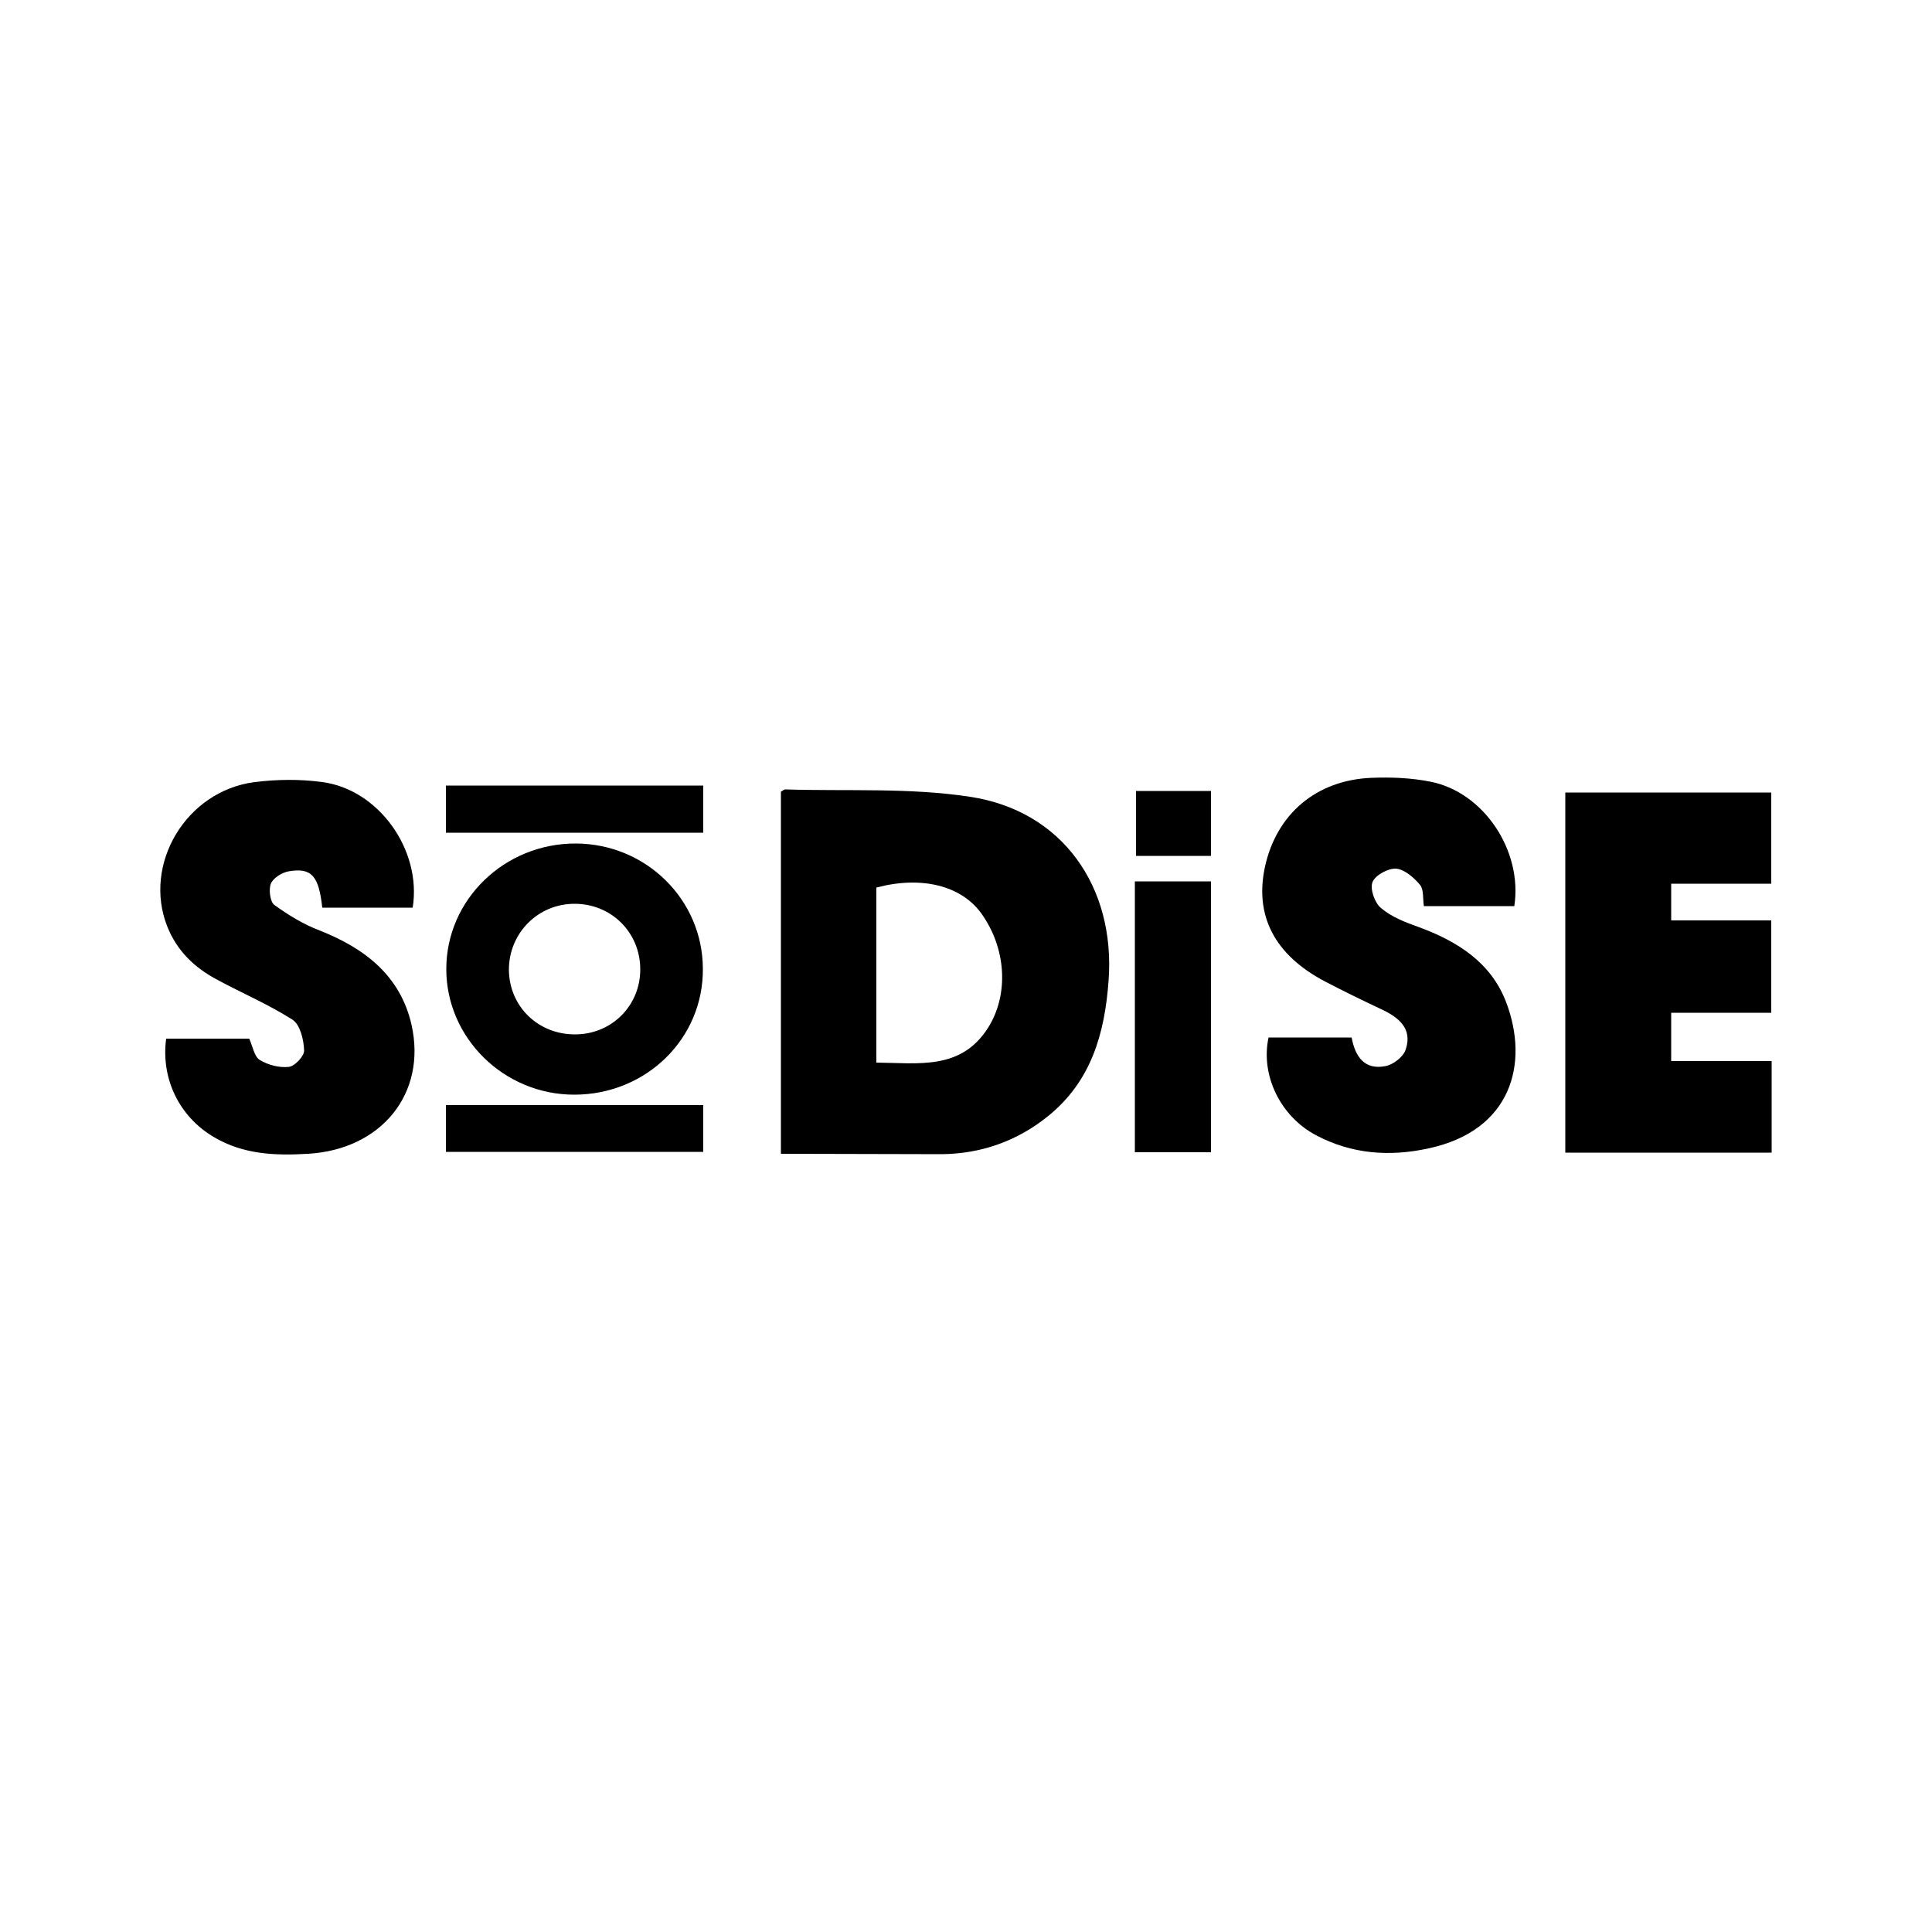 <svg xmlns="http://www.w3.org/2000/svg" xmlns:xlink="http://www.w3.org/1999/xlink" id="Calque_1" x="0px" y="0px" viewBox="0 0 500 500" style="enable-background:new 0 0 500 500;" xml:space="preserve"><g>	<g>		<path d="M202.1,298.6c0-31.7,0-62.8,0-93.7c0.6-0.4,0.9-0.6,1.1-0.6c16,0.5,32.1-0.5,47.8,1.9c24,3.6,37.7,23.4,35.9,47.6   c-1,13.7-4.5,26-15.6,35c-8,6.5-17.4,9.8-27.6,9.9C230.1,298.7,216.4,298.6,202.1,298.6z M226.8,275c11,0.1,21.9,2,28.9-9   c5.5-8.7,4.7-20.7-1.8-29.7c-5.2-7.1-15.4-9.7-27.1-6.6C226.8,244.6,226.8,259.5,226.8,275z"></path>		<path d="M43,268.8c7.3,0,14.4,0,21.5,0c0.9,2,1.3,4.6,2.7,5.5c2.1,1.3,5.1,2.1,7.6,1.8c1.5-0.2,4-2.8,3.9-4.3   c-0.1-2.7-1-6.6-3-7.9c-6.1-3.9-12.9-6.8-19.4-10.3c-5.9-3.1-10.5-7.5-13-13.8c-6.4-16.1,4.8-35.1,22.6-37.4   c5.7-0.7,11.7-0.8,17.5,0c14.6,1.9,25.8,17.6,23.4,32.5c-7.8,0-15.6,0-23.4,0c-0.9-8.3-2.8-10.4-8.7-9.4c-1.7,0.3-4,1.7-4.6,3.2   c-0.6,1.5-0.2,4.7,0.9,5.5c3.6,2.6,7.5,5,11.7,6.6c11.7,4.6,20.9,11.7,23.8,24.4c4,17.8-7.8,32.3-26.8,33.4   c-8.4,0.5-16.7,0.2-24.3-4.3C46.5,289.1,41.6,279.3,43,268.8z"></path>		<path d="M328.3,268.5c7.1,0,14.2,0,21.5,0c0.9,4.9,3.3,8.5,8.8,7.4c2-0.4,4.6-2.4,5.2-4.3c1.8-5.4-1.8-8.3-6.3-10.4   c-4.9-2.3-9.8-4.7-14.6-7.2c-13.1-6.9-18.3-17.1-15.5-29.8c3-13.5,13.2-22.3,27.5-22.9c5.1-0.2,10.3,0,15.3,1   c13.8,2.7,23.9,17.9,21.7,32.2c-7.7,0-15.6,0-23.4,0c-0.3-1.9,0-4.3-1-5.5c-1.6-1.9-4-4-6.2-4.2c-2.1-0.1-5.4,1.7-6.1,3.5   c-0.7,1.8,0.6,5.4,2.2,6.7c2.7,2.3,6.3,3.7,9.7,4.9c10.1,3.7,18.8,9.2,22.7,19.5c6,15.8,1.4,33.2-20.1,37.8   c-10,2.2-19.9,1.5-29.1-3.4C331.3,288.9,326.2,278.2,328.3,268.5z"></path>		<path d="M405.1,205.1c18,0,35.4,0,53.3,0c0,7.7,0,15.2,0,23.6c-8.5,0-17,0-25.9,0c0,3.5,0,6.2,0,9.5c8.5,0,17,0,25.9,0   c0,8.1,0,15.6,0,23.9c-8.5,0-17.1,0-25.9,0c0,4.4,0,8,0,12.5c8.6,0,17.2,0,26,0c0,8.4,0,15.9,0,23.7c-17.8,0-35.4,0-53.4,0   C405.1,267.3,405.1,236.5,405.1,205.1z"></path>		<path d="M148.6,283.3c-18.2,0-33.1-14.7-33.1-32.5c0-18,15.1-32.6,33.6-32.5c18.1,0.1,32.7,14.5,32.8,32.3   C182.1,268.8,167.2,283.3,148.6,283.3z M165.7,250.9c0-9.6-7.5-17-17-17c-9.5,0-17,7.6-17,17.1c0.1,9.5,7.6,16.8,17.3,16.7   C158.4,267.6,165.7,260.2,165.7,250.9z"></path>		<path d="M313.4,298.2c-6.8,0-13,0-19.7,0c0-23.4,0-46.6,0-70.1c6.5,0,12.8,0,19.7,0C313.4,251.3,313.4,274.5,313.4,298.2z"></path>		<path d="M115.4,215.5c0-4.4,0-8.1,0-12.2c22.3,0,44.3,0,66.6,0c0,4.1,0,8,0,12.2C159.7,215.5,137.7,215.5,115.4,215.5z"></path>		<path d="M182,286c0,4.3,0,8,0,12.1c-22.3,0-44.2,0-66.6,0c0-4,0-7.9,0-12.1C137.6,286,159.6,286,182,286z"></path>		<path d="M294,204.7c6.7,0,12.9,0,19.4,0c0,5.7,0,11,0,16.8c-6.6,0-12.8,0-19.4,0C294,215.9,294,210.6,294,204.7z"></path>	</g></g></svg>